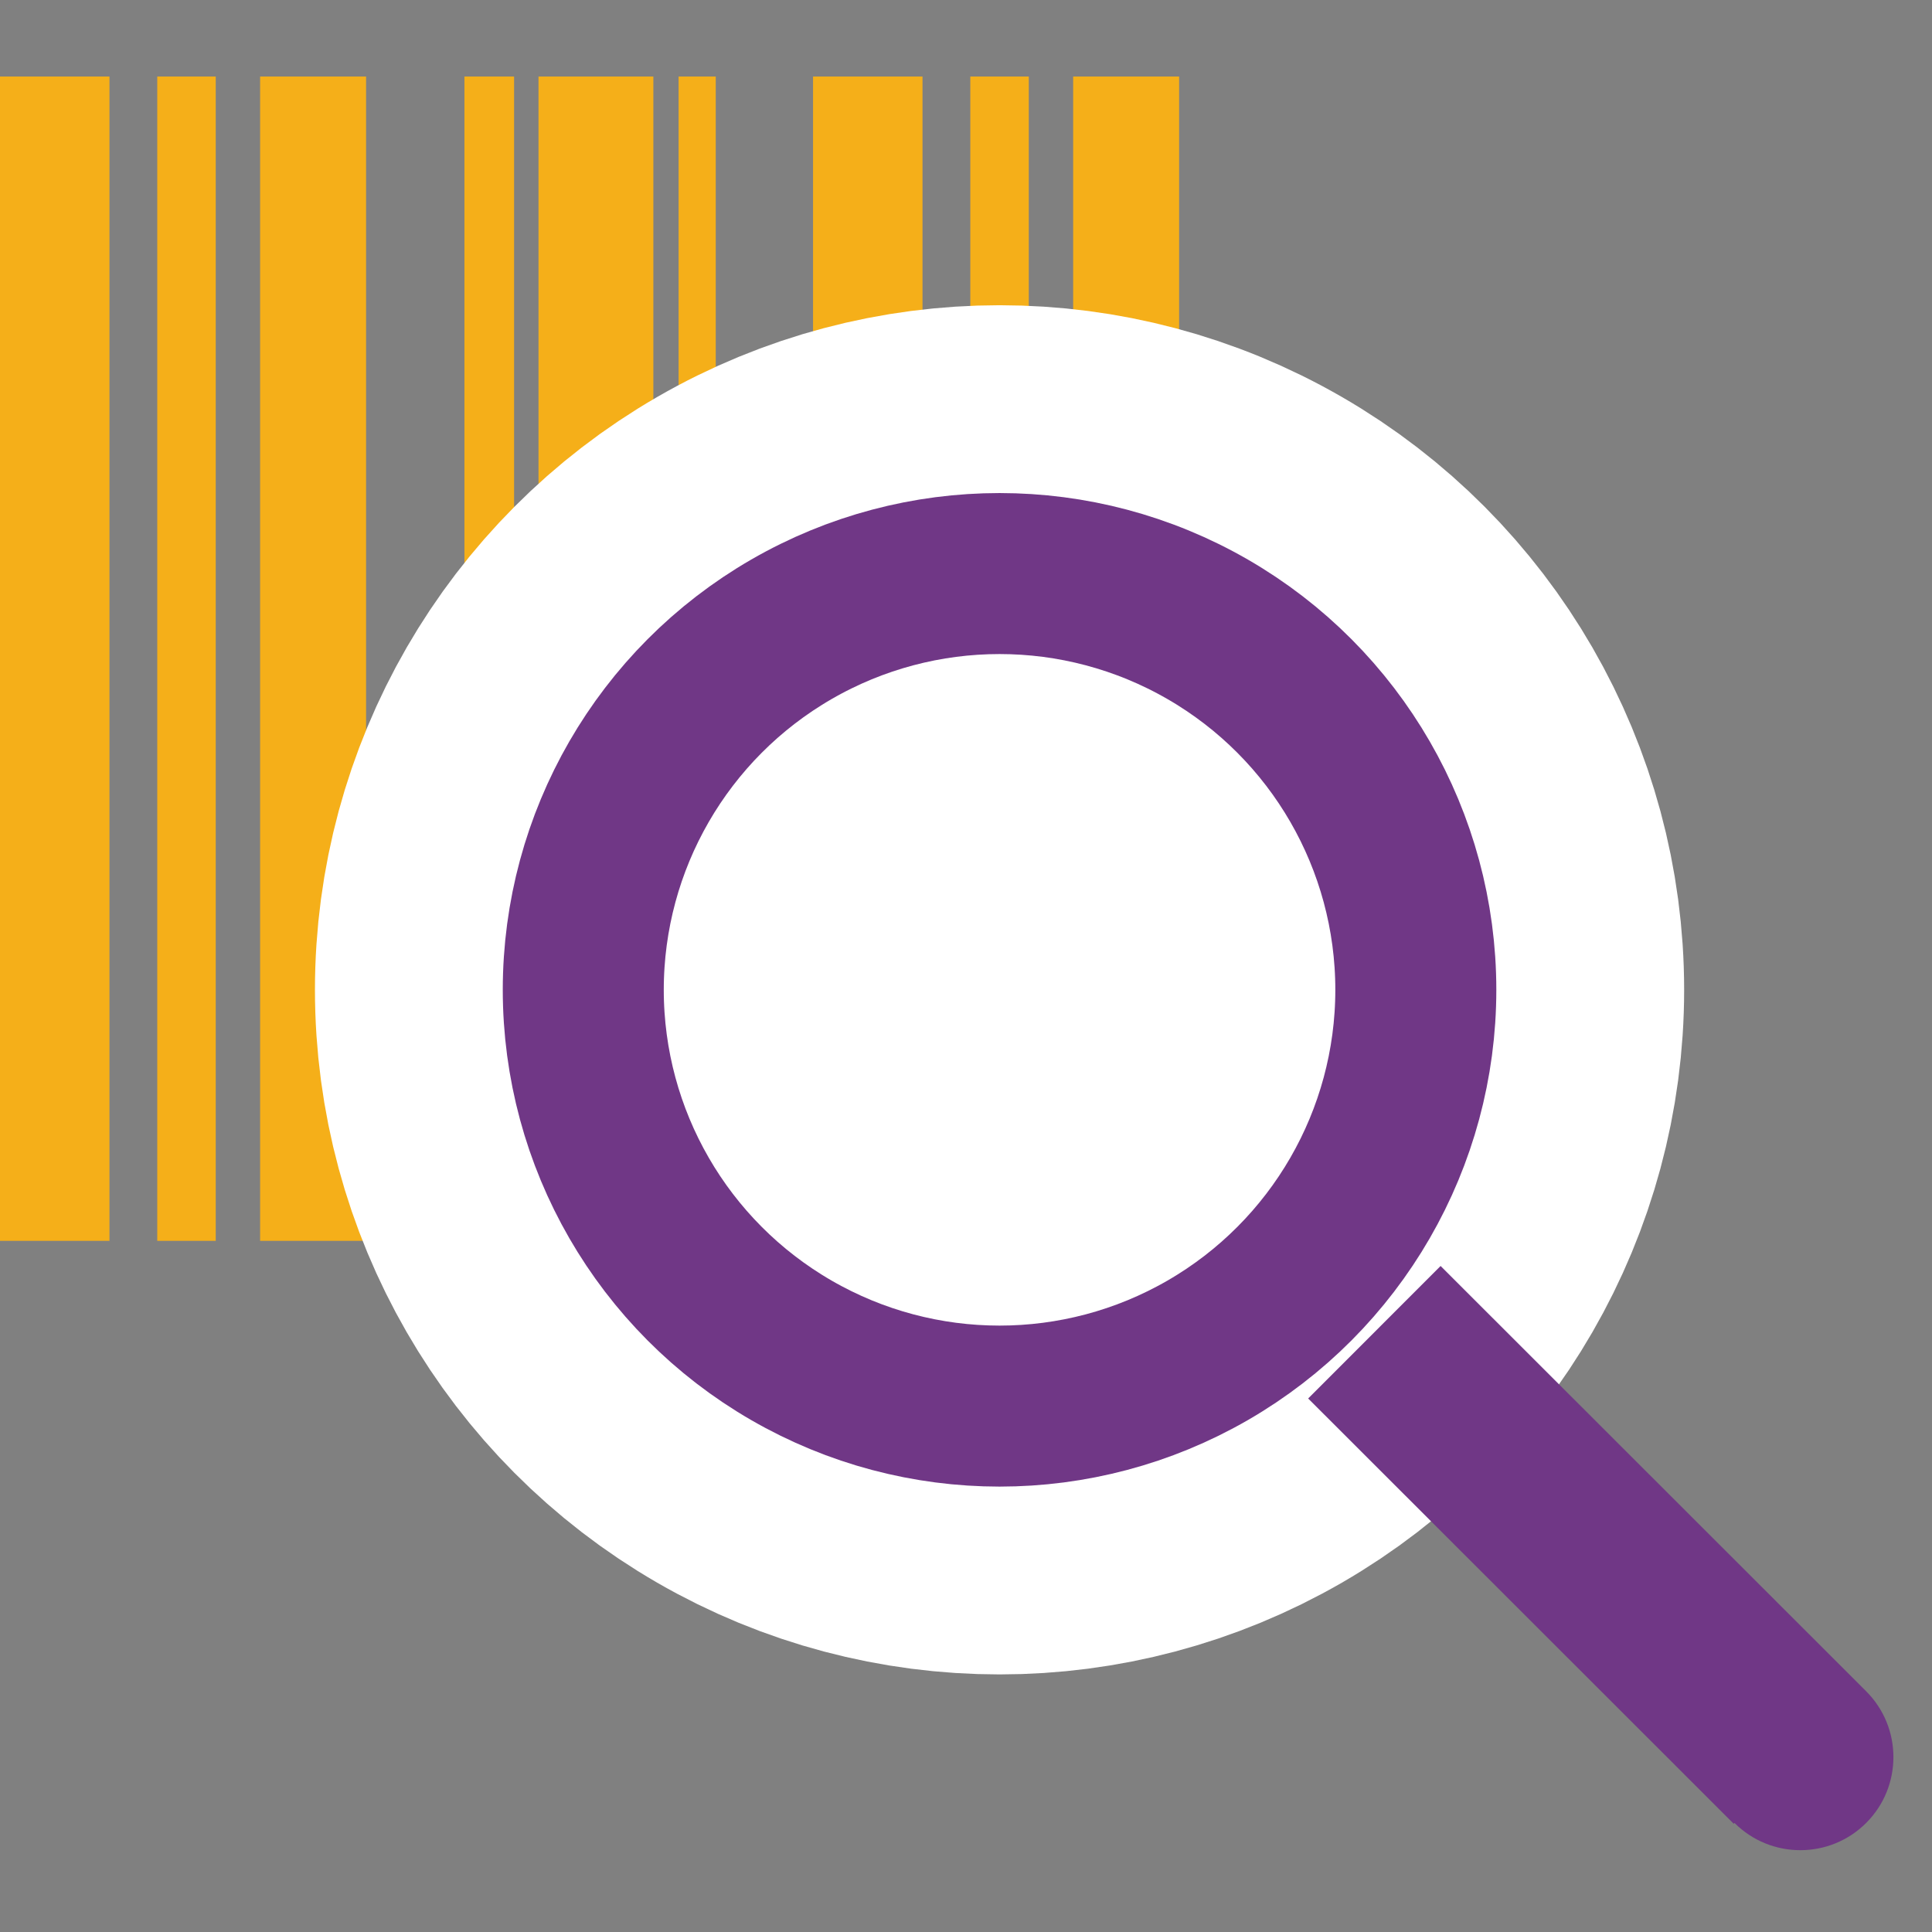 <?xml version="1.0" encoding="UTF-8" standalone="no"?><!DOCTYPE svg PUBLIC "-//W3C//DTD SVG 1.1//EN" "http://www.w3.org/Graphics/SVG/1.1/DTD/svg11.dtd"><svg width="100%" height="100%" viewBox="0 0 300 300" version="1.1" xmlns="http://www.w3.org/2000/svg" xmlns:xlink="http://www.w3.org/1999/xlink" xml:space="preserve" xmlns:serif="http://www.serif.com/" style="fill-rule:evenodd;clip-rule:evenodd;stroke-linecap:round;stroke-linejoin:round;stroke-miterlimit:1.5;"><rect x="0" y="0" width="300" height="300" fill="#808080" stroke="none"/><g><g><rect x="-0" y="11.884" width="16.997" height="180.795" style="fill:#f5af19;"/><rect x="126.25" y="11.884" width="16.997" height="180.795" style="fill:#f5af19;"/><rect x="24.419" y="11.884" width="9.081" height="180.795" style="fill:#f5af19;"/><rect x="150.669" y="11.884" width="9.081" height="180.795" style="fill:#f5af19;"/><rect x="40.391" y="11.884" width="16.453" height="180.795" style="fill:#f5af19;"/><rect x="166.64" y="11.884" width="16.453" height="180.795" style="fill:#f5af19;"/><rect x="72.116" y="11.884" width="7.71" height="180.795" style="fill:#f5af19;"/><rect x="83.618" y="11.884" width="17.835" height="180.795" style="fill:#f5af19;"/><rect x="105.371" y="11.884" width="5.772" height="180.795" style="fill:#f5af19;"/></g><circle cx="155.209" cy="153.7" r="64.639" style="fill:none;stroke:#fff;stroke-width:83.33px;"/><circle cx="155.209" cy="153.7" r="64.639" style="fill:#fff;stroke:#703786;stroke-width:25px;"/><path d="M269.21,283.194l-66.079,-66.037l20.563,-20.577l66.08,66.037c5.644,5.64 5.647,14.801 0.006,20.445c-5.64,5.644 -14.801,5.647 -20.445,0.007l-0.125,0.125Z" style="fill:#703786;"/></g></svg>